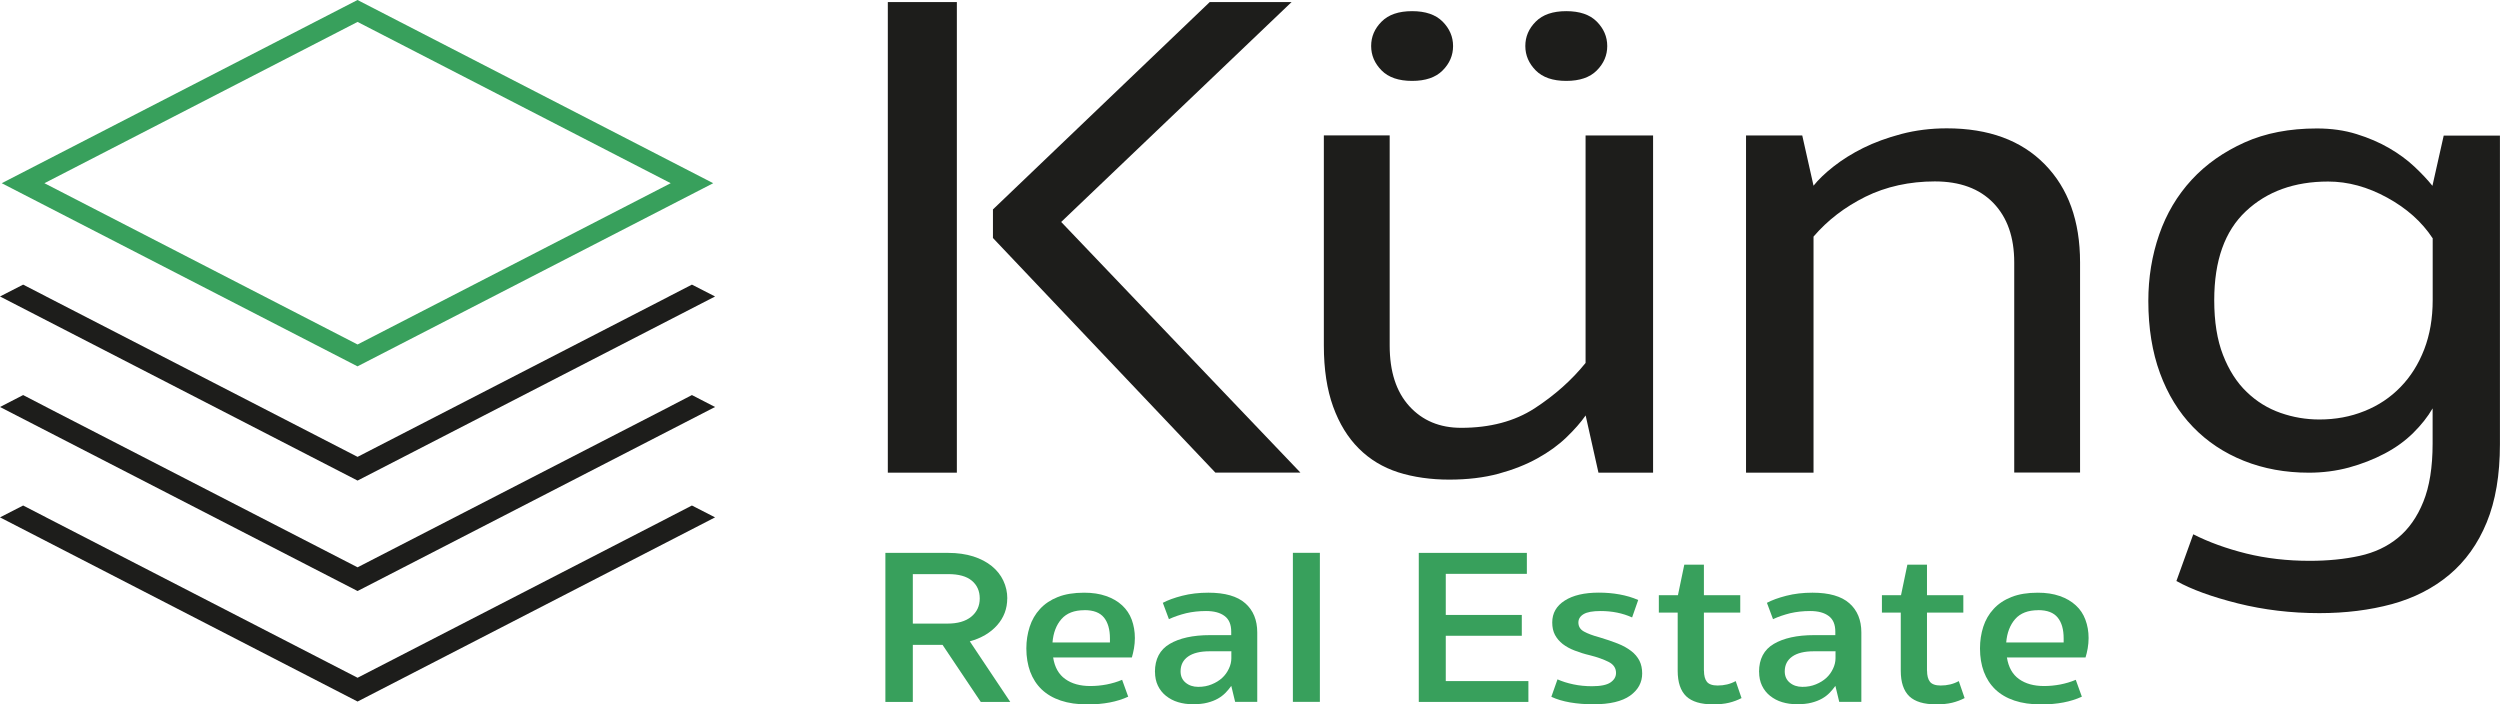 <?xml version="1.0" encoding="UTF-8"?><svg id="a" xmlns="http://www.w3.org/2000/svg" viewBox="0 0 390 109.88"><path d="M165.55,34.63l37.32,39.1h-13.27l-34.7-36.6v-4.46L188.72.32h12.77l-35.95,34.31h0ZM149.27,73.74h-10.77V.32h10.77v73.41Z" fill="#1d1d1b"/><path d="M237.95,7.18c0-1.46.54-2.72,1.63-3.81,1.08-1.09,2.67-1.63,4.76-1.63s3.68.54,4.76,1.63c1.08,1.09,1.63,2.36,1.63,3.81s-.54,2.72-1.63,3.81c-1.08,1.09-2.67,1.63-4.76,1.63s-3.68-.54-4.76-1.63c-1.08-1.09-1.63-2.36-1.63-3.81M213.9,7.18c0-1.46.54-2.72,1.63-3.81,1.08-1.09,2.67-1.63,4.76-1.63s3.67.54,4.76,1.63c1.08,1.09,1.63,2.36,1.63,3.81s-.54,2.72-1.63,3.81c-1.08,1.09-2.67,1.63-4.76,1.63s-3.68-.54-4.76-1.63c-1.08-1.09-1.63-2.36-1.63-3.81M247.35,21.13h10.53v52.61h-8.52l-2-8.93c-.76,1.09-1.76,2.23-3.01,3.43-1.25,1.2-2.75,2.29-4.51,3.26-1.76.98-3.79,1.78-6.07,2.4-2.3.62-4.87.92-7.7.92s-5.57-.38-7.95-1.14c-2.38-.77-4.43-2-6.14-3.71-1.71-1.7-3.05-3.88-4.01-6.53-.96-2.65-1.45-5.83-1.45-9.53V21.12h10.27v32.78c0,4.07,1.02,7.22,3.07,9.47,2.05,2.25,4.74,3.37,8.08,3.37,4.51,0,8.32-1.01,11.46-3.04,3.13-2.04,5.78-4.39,7.95-7.08V21.12h.02Z" fill="#1d1d1b"/><path d="M282.91,73.74h-10.53V21.13h8.77l1.76,7.84c.75-.94,1.79-1.95,3.13-3,1.34-1.05,2.88-2.02,4.63-2.89,1.76-.87,3.73-1.59,5.95-2.18,2.21-.58,4.57-.88,7.08-.88,6.52,0,11.61,1.87,15.28,5.61,3.67,3.74,5.51,8.83,5.51,15.3v32.78h-10.27v-32.78c0-3.92-1.08-7.01-3.25-9.26-2.17-2.25-5.22-3.37-9.14-3.37s-7.61.8-10.84,2.4c-3.21,1.6-5.91,3.67-8.08,6.21v36.81h0Z" fill="#1d1d1b"/><path d="M379.48,37.15c-1.67-2.54-4.03-4.65-7.08-6.32-3.05-1.67-6.11-2.51-9.21-2.51-5.26,0-9.54,1.54-12.83,4.63-3.3,3.09-4.94,7.71-4.94,13.88,0,3.34.45,6.19,1.37,8.55.92,2.36,2.15,4.29,3.7,5.77,1.54,1.49,3.3,2.57,5.27,3.26,1.96.69,3.98,1.03,6.07,1.03,2.51,0,4.85-.43,7.02-1.31,2.17-.86,4.05-2.12,5.63-3.75,1.59-1.63,2.82-3.6,3.7-5.88.88-2.29,1.32-4.84,1.32-7.68v-9.69h0ZM379.48,63.72c-.76,1.31-1.76,2.57-3.01,3.81-1.25,1.24-2.73,2.31-4.45,3.22-1.71.9-3.57,1.63-5.57,2.18-2.01.54-4.09.81-6.26.81-3.68,0-7.06-.62-10.14-1.85-3.1-1.24-5.74-3-7.95-5.29-2.21-2.29-3.93-5.08-5.14-8.38-1.21-3.3-1.82-7.06-1.82-11.27,0-3.63.56-7.08,1.69-10.35,1.13-3.26,2.82-6.11,5.07-8.55,2.25-2.44,5.01-4.37,8.26-5.83,3.25-1.46,7.02-2.18,11.27-2.18,2.26,0,4.32.29,6.2.88,1.88.58,3.57,1.31,5.07,2.18s2.82,1.84,3.94,2.89c1.12,1.05,2.06,2.05,2.82,3l1.76-7.84h8.77v48.15c0,4.8-.69,8.86-2.06,12.19-1.37,3.34-3.32,6.06-5.83,8.17-2.51,2.1-5.49,3.63-8.95,4.58-3.47.94-7.24,1.41-11.33,1.41-4.43,0-8.67-.51-12.72-1.52-4.05-1.02-7.24-2.18-9.58-3.49l2.63-7.29c2.42,1.23,5.18,2.23,8.27,3,3.09.76,6.39,1.14,9.9,1.14,2.84,0,5.43-.26,7.76-.77,2.34-.51,4.34-1.45,6.02-2.83,1.67-1.37,2.99-3.25,3.94-5.61.96-2.36,1.45-5.39,1.45-9.09v-5.46Z" fill="#1d1d1b"/><path d="M152.84,93.35c0-1.15-.41-2.07-1.23-2.76-.82-.69-2.05-1.03-3.7-1.03h-5.51v7.72h5.4c1.59,0,2.82-.35,3.71-1.07.88-.72,1.33-1.67,1.33-2.86h0ZM157.13,93.35c0,1.61-.53,3.01-1.59,4.2-1.06,1.19-2.48,2.01-4.25,2.5l6.31,9.45h-4.6l-5.96-8.9h-4.64v8.9h-4.28v-23.25h9.8c1.46,0,2.75.19,3.91.55,1.15.37,2.11.88,2.9,1.52.78.64,1.38,1.39,1.79,2.26.41.87.62,1.79.62,2.78h0Z" fill="#38a05c"/><path d="M169.18,95.19c-1.59,0-2.78.46-3.59,1.38-.8.91-1.28,2.14-1.4,3.65h8.96v-.62c0-1.4-.31-2.49-.93-3.26-.62-.77-1.63-1.16-3.04-1.16h0ZM164.29,102.57c.24,1.52.87,2.64,1.89,3.36,1.01.73,2.32,1.09,3.91,1.09.84,0,1.69-.08,2.54-.24.85-.17,1.65-.4,2.42-.73l.95,2.63c-1.72.8-3.83,1.21-6.35,1.21-1.58,0-2.98-.2-4.17-.6-1.19-.4-2.18-.98-2.98-1.74-.79-.76-1.38-1.68-1.79-2.76-.39-1.08-.6-2.29-.6-3.63,0-1.2.18-2.32.52-3.38.34-1.06.88-1.99,1.61-2.78.73-.8,1.66-1.42,2.79-1.87,1.14-.45,2.5-.67,4.09-.67,1.3,0,2.44.17,3.43.52.99.34,1.83.83,2.5,1.45.67.62,1.18,1.37,1.5,2.24.32.88.49,1.83.49,2.86,0,.55-.05,1.09-.14,1.62-.09.53-.21,1-.33,1.42h-12.3.02Z" fill="#38a05c"/><path d="M192.06,101.6h-3.37c-1.46,0-2.58.28-3.35.82-.78.55-1.17,1.32-1.17,2.31,0,.74.26,1.33.78,1.76.51.43,1.17.66,1.97.66s1.46-.13,2.1-.39c.64-.26,1.18-.59,1.63-1,.45-.41.79-.89,1.05-1.44.26-.54.39-1.09.39-1.64v-1.1h-.02ZM180.17,104.81c0-2,.77-3.46,2.3-4.36s3.63-1.37,6.27-1.37h3.33v-.55c0-1.1-.34-1.92-1.03-2.43-.69-.52-1.65-.78-2.9-.78-1.11,0-2.14.12-3.1.34-.95.24-1.86.54-2.69.93l-.95-2.55c.77-.41,1.77-.78,3.02-1.1,1.25-.32,2.6-.48,4.09-.48,2.58,0,4.51.55,5.75,1.65,1.25,1.1,1.87,2.63,1.87,4.55v10.83h-3.45l-.6-2.49c-.26.36-.56.73-.89,1.07-.34.34-.73.65-1.19.91-.46.26-1.01.48-1.65.64-.64.17-1.39.24-2.26.24s-1.59-.11-2.3-.32c-.72-.21-1.34-.55-1.89-.98-.54-.43-.97-.97-1.27-1.6-.3-.63-.45-1.35-.45-2.15h0Z" fill="#38a05c"/><rect x="201.69" y="86.24" width="4.21" height="23.25" fill="#38a05c"/><polygon points="221.33 86.25 221.33 109.5 238.43 109.5 238.43 106.25 225.54 106.25 225.54 99.18 237.4 99.18 237.4 95.93 225.54 95.93 225.54 89.52 238.19 89.52 238.19 86.25 221.33 86.25" fill="#38a05c"/><path d="M248.36,107.05c1.35,0,2.31-.2,2.88-.59.57-.39.86-.88.86-1.48,0-.76-.39-1.34-1.17-1.73-.78-.39-1.75-.74-2.91-1.03-.86-.2-1.63-.45-2.36-.73-.73-.28-1.35-.62-1.87-1.02-.51-.4-.92-.88-1.21-1.42-.29-.54-.43-1.19-.43-1.95,0-1.45.65-2.58,1.95-3.41,1.3-.83,3.07-1.24,5.32-1.24,1.11,0,2.19.09,3.23.28,1.04.19,2.01.47,2.91.87l-.95,2.72c-1.48-.67-3.12-1-4.92-1-1.22,0-2.1.16-2.64.48-.54.32-.82.76-.82,1.31,0,.62.29,1.09.87,1.41.58.32,1.37.62,2.38.89,1.08.32,2.04.65,2.88.98.84.33,1.53.72,2.1,1.16.57.43.99.94,1.29,1.51.29.58.43,1.24.43,2.01,0,1.4-.63,2.55-1.88,3.45-1.26.89-3.16,1.35-5.74,1.35-1.27,0-2.48-.1-3.61-.29-1.14-.2-2.11-.49-2.94-.88l.96-2.72c.72.32,1.53.58,2.48.78.94.2,1.92.29,2.92.29h0Z" fill="#38a05c"/><path d="M265.82,104.63c0,.76.15,1.34.45,1.72.3.39.87.59,1.68.59,1.03,0,1.97-.22,2.82-.69l.91,2.65c-.61.32-1.26.56-1.96.73-.7.17-1.52.25-2.48.25-1.91,0-3.3-.42-4.19-1.26-.88-.85-1.33-2.17-1.33-3.98v-9.07h-2.94v-2.72h2.98l.99-4.76h3.06v4.76h5.67v2.72h-5.67v9.07h0Z" fill="#38a05c"/><path d="M286.31,101.6h-3.37c-1.46,0-2.58.28-3.35.82-.78.55-1.17,1.32-1.17,2.31,0,.74.26,1.33.78,1.76.51.43,1.17.66,1.97.66s1.46-.13,2.1-.39c.64-.26,1.18-.59,1.63-1,.45-.41.79-.89,1.05-1.44.26-.54.39-1.09.39-1.64v-1.1h-.02ZM274.41,104.81c0-2,.77-3.46,2.3-4.36s3.63-1.37,6.27-1.37h3.33v-.55c0-1.1-.34-1.92-1.03-2.43-.69-.52-1.65-.78-2.9-.78-1.11,0-2.14.12-3.1.34-.95.24-1.86.54-2.69.93l-.95-2.55c.77-.41,1.77-.78,3.02-1.1,1.25-.32,2.6-.48,4.09-.48,2.58,0,4.51.55,5.75,1.65,1.25,1.1,1.87,2.63,1.87,4.55v10.83h-3.45l-.6-2.49c-.26.36-.56.73-.89,1.07-.33.34-.73.65-1.19.91-.46.26-1.01.48-1.65.64-.64.17-1.39.24-2.26.24s-1.59-.11-2.3-.32c-.72-.21-1.34-.55-1.89-.98-.54-.43-.97-.97-1.27-1.6-.3-.63-.45-1.35-.45-2.15h0Z" fill="#38a05c"/><path d="M300.62,104.63c0,.76.15,1.34.45,1.72.3.39.87.59,1.68.59,1.03,0,1.97-.22,2.82-.69l.91,2.65c-.61.32-1.27.56-1.96.73-.71.17-1.52.25-2.48.25-1.91,0-3.3-.42-4.19-1.26-.88-.85-1.33-2.17-1.33-3.98v-9.07h-2.94v-2.72h2.98l.99-4.76h3.06v4.76h5.67v2.72h-5.67v9.07h0Z" fill="#38a05c"/><path d="M317.97,95.19c-1.59,0-2.79.46-3.6,1.38-.8.92-1.28,2.14-1.4,3.65h8.96v-.62c0-1.4-.3-2.49-.93-3.26-.62-.77-1.63-1.16-3.04-1.16h0ZM313.08,102.57c.24,1.52.87,2.64,1.88,3.36,1.02.73,2.32,1.09,3.91,1.09.84,0,1.69-.08,2.53-.24.85-.17,1.65-.4,2.42-.73l.95,2.63c-1.72.8-3.83,1.21-6.35,1.21-1.59,0-2.98-.2-4.17-.6-1.19-.4-2.18-.98-2.98-1.74-.79-.76-1.38-1.68-1.79-2.76-.4-1.08-.6-2.29-.6-3.63,0-1.2.17-2.32.51-3.38.34-1.06.88-1.99,1.61-2.78.73-.8,1.66-1.42,2.8-1.87,1.14-.45,2.5-.67,4.09-.67,1.3,0,2.44.17,3.43.52.99.34,1.83.83,2.5,1.45.68.62,1.18,1.37,1.5,2.24.33.88.5,1.83.5,2.86,0,.55-.05,1.09-.14,1.62-.09.53-.21,1-.34,1.42h-12.29.02Z" fill="#38a05c"/><path d="M55.77,57.16h.01,0s0,0,0,0ZM6.93,28.58L55.78,3.42l48.85,25.16-48.85,25.16L6.93,28.58ZM55.77,0L.27,28.58l55.5,28.57,55.49-28.57L55.77,0Z" fill="#38a05c"/><polygon points="104.35 46.25 104.36 46.25 55.78 71.27 7.19 46.25 7.2 46.25 3.61 44.4 0 46.25 55.78 74.97 111.55 46.25 107.94 44.4 104.35 46.25" fill="#1d1d1b"/><polygon points="104.35 63.49 104.36 63.49 55.78 88.5 7.19 63.49 7.2 63.49 3.61 61.63 0 63.49 55.78 92.2 111.55 63.49 107.94 61.63 104.35 63.49" fill="#1d1d1b"/><polygon points="104.35 80.71 104.36 80.71 55.78 105.73 7.19 80.71 7.2 80.71 3.61 78.86 0 80.71 55.78 109.44 111.55 80.71 107.94 78.86 104.35 80.71" fill="#1d1d1b"/></svg>